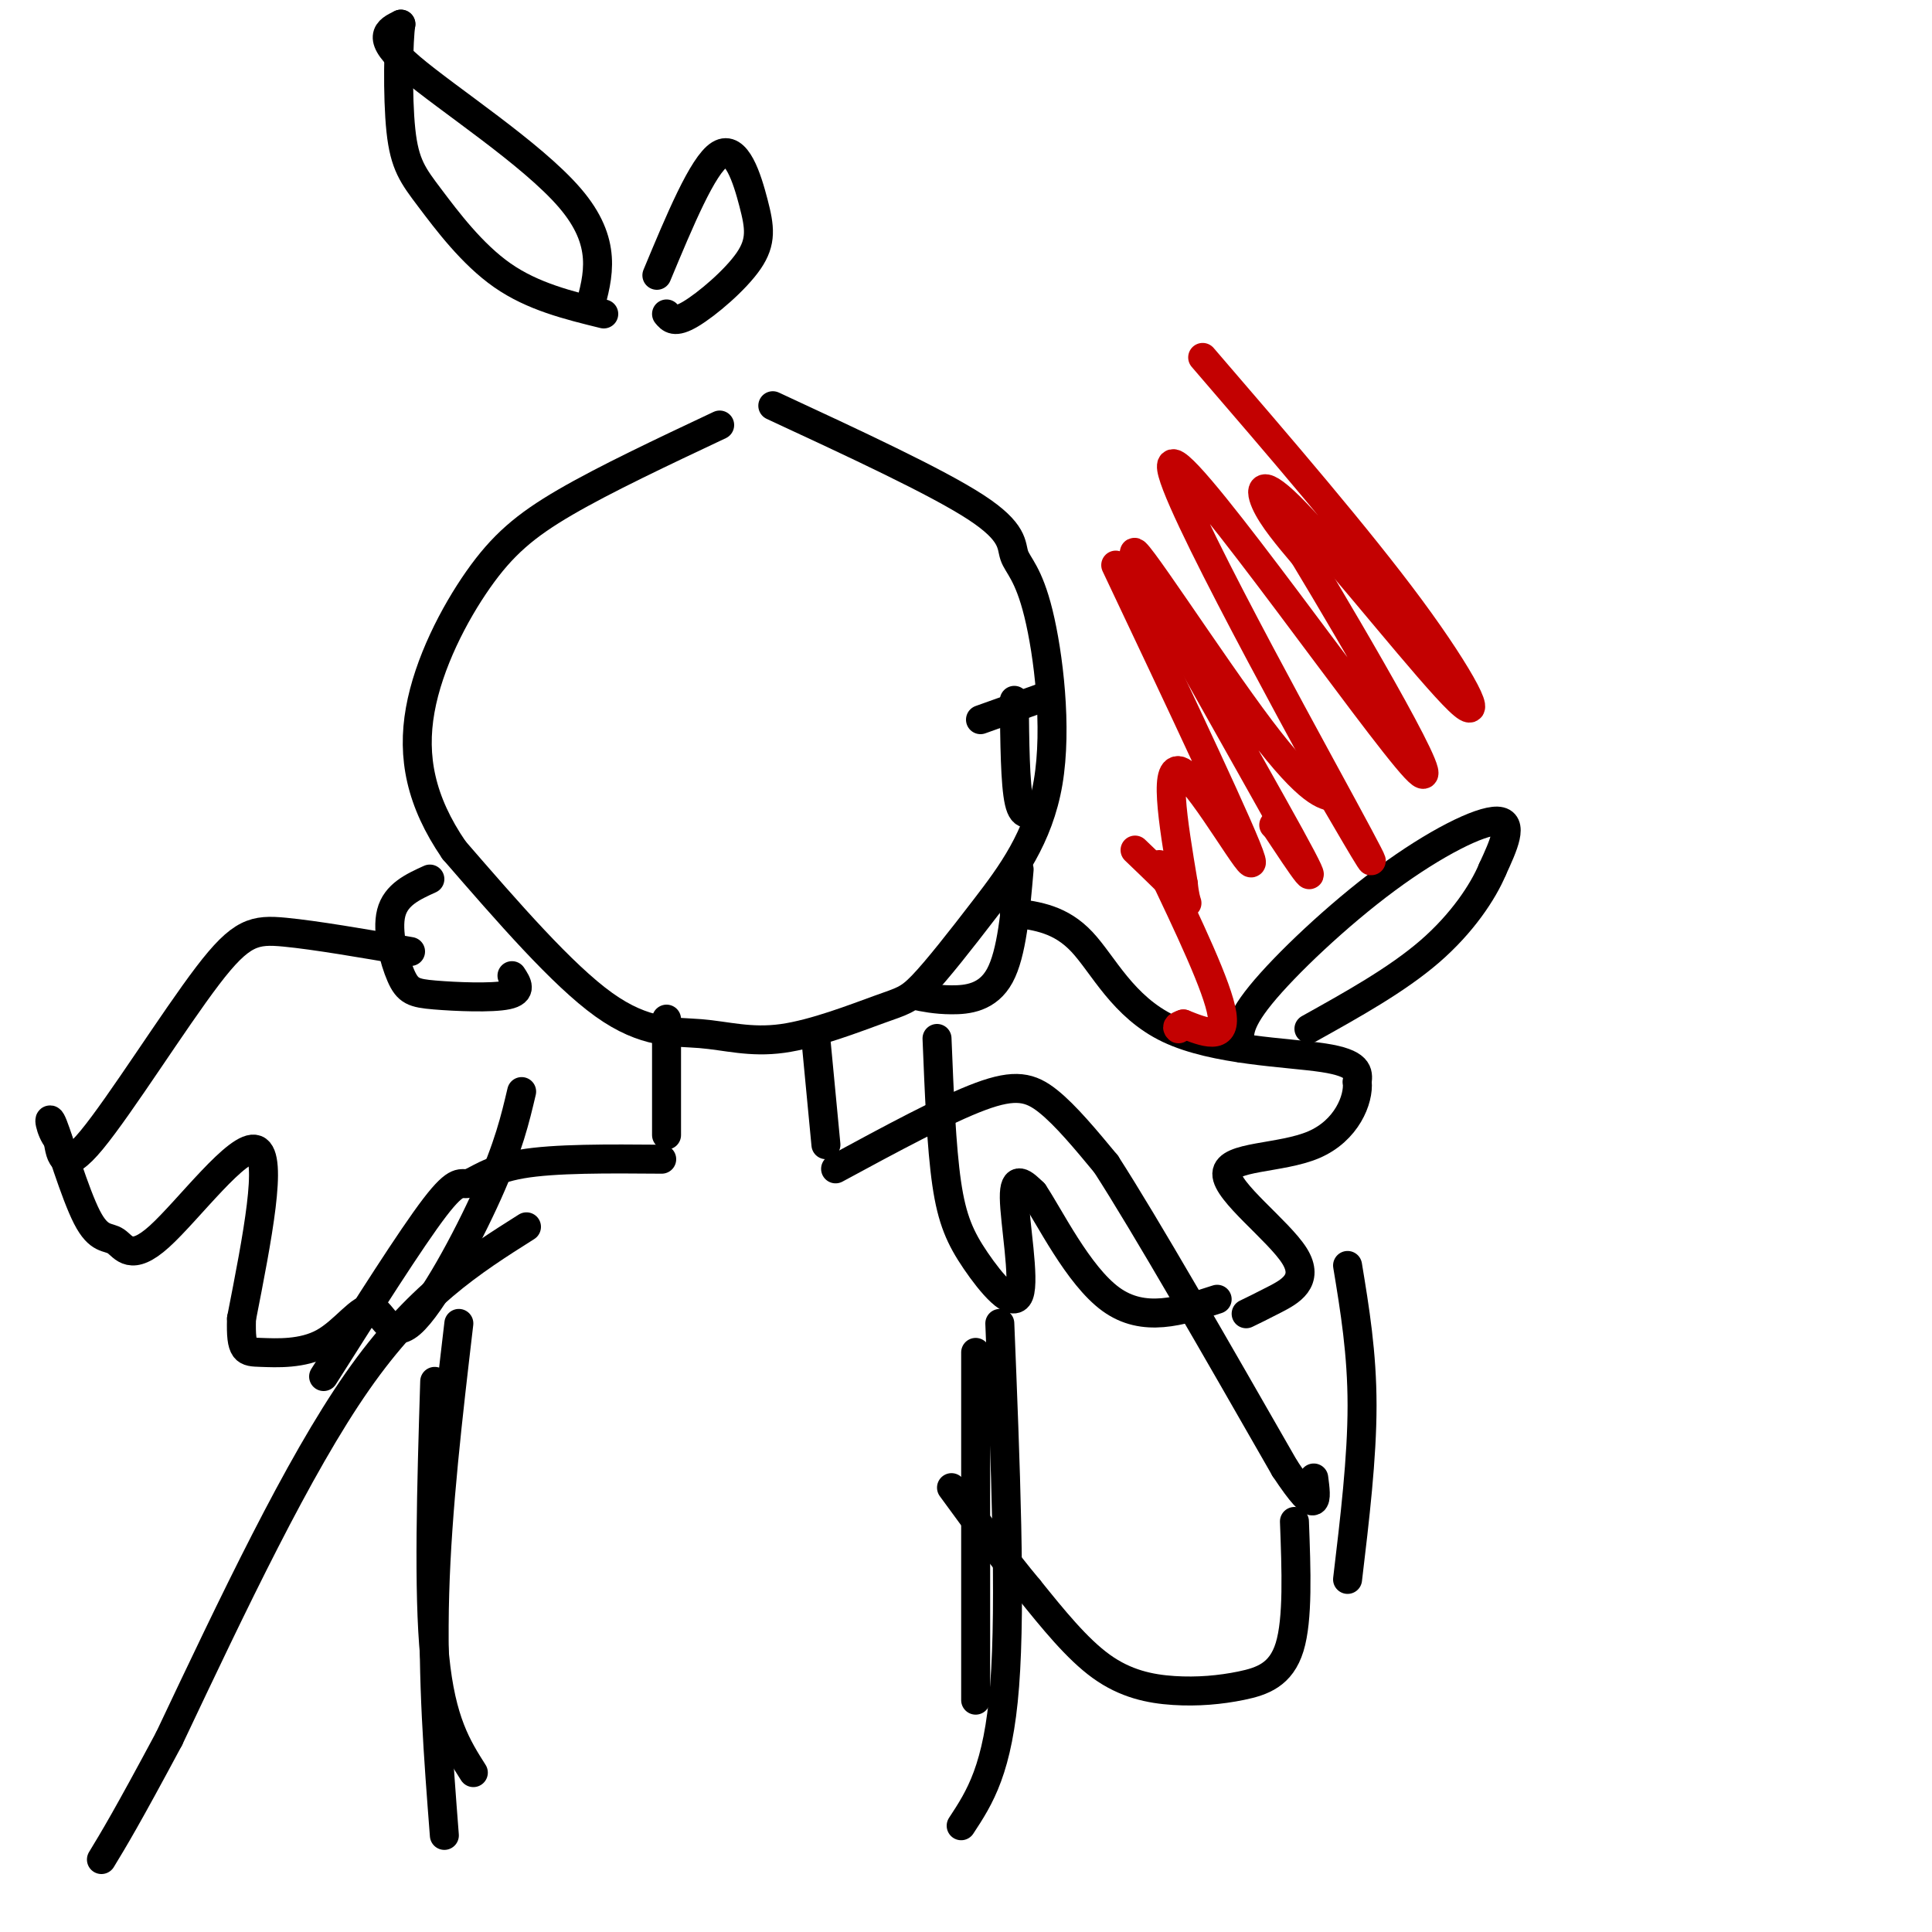 <svg viewBox='0 0 400 400' version='1.1' xmlns='http://www.w3.org/2000/svg' xmlns:xlink='http://www.w3.org/1999/xlink'><g fill='none' stroke='#000000' stroke-width='6' stroke-linecap='round' stroke-linejoin='round'><path d='M160,84c16.959,7.871 33.919,15.741 42,21c8.081,5.259 7.285,7.906 8,10c0.715,2.094 2.942,3.634 5,12c2.058,8.366 3.947,23.558 2,35c-1.947,11.442 -7.730,19.135 -13,26c-5.270,6.865 -10.026,12.902 -13,16c-2.974,3.098 -4.164,3.255 -9,5c-4.836,1.745 -13.317,5.076 -20,6c-6.683,0.924 -11.569,-0.559 -17,-1c-5.431,-0.441 -11.409,0.160 -20,-6c-8.591,-6.160 -19.796,-19.080 -31,-32'/><path d='M94,176c-6.923,-10.086 -8.732,-19.301 -7,-29c1.732,-9.699 7.005,-19.880 12,-27c4.995,-7.120 9.713,-11.177 18,-16c8.287,-4.823 20.144,-10.411 32,-16'/><path d='M169,216c0.000,0.000 2.000,21.000 2,21'/><path d='M138,211c0.000,0.000 0.000,24.000 0,24'/><path d='M173,242c11.378,-6.156 22.756,-12.311 30,-15c7.244,-2.689 10.356,-1.911 14,1c3.644,2.911 7.822,7.956 12,13'/><path d='M229,241c8.167,12.667 22.583,37.833 37,63'/><path d='M266,304c7.167,10.833 6.583,6.417 6,2'/><path d='M268,315c0.381,10.128 0.762,20.255 -1,26c-1.762,5.745 -5.668,7.107 -10,8c-4.332,0.893 -9.089,1.317 -14,1c-4.911,-0.317 -9.974,-1.376 -15,-5c-5.026,-3.624 -10.013,-9.812 -15,-16'/><path d='M213,329c-5.167,-6.167 -10.583,-13.583 -16,-21'/><path d='M202,280c0.000,0.000 0.000,72.000 0,72'/><path d='M207,274c1.167,28.833 2.333,57.667 1,75c-1.333,17.333 -5.167,23.167 -9,29'/><path d='M90,286c-0.667,21.750 -1.333,43.500 0,57c1.333,13.500 4.667,18.750 8,24'/><path d='M95,274c-2.250,19.167 -4.500,38.333 -5,56c-0.500,17.667 0.750,33.833 2,50'/><path d='M137,240c-11.083,-0.089 -22.167,-0.179 -29,1c-6.833,1.179 -9.417,3.625 -11,4c-1.583,0.375 -2.167,-1.321 -7,5c-4.833,6.321 -13.917,20.661 -23,35'/><path d='M109,254c-11.333,7.167 -22.667,14.333 -35,32c-12.333,17.667 -25.667,45.833 -39,74'/><path d='M35,360c-8.833,16.500 -11.417,20.750 -14,25'/><path d='M211,180c-0.756,8.711 -1.511,17.422 -4,22c-2.489,4.578 -6.711,5.022 -10,5c-3.289,-0.022 -5.644,-0.511 -8,-1'/><path d='M210,189c4.792,0.649 9.583,1.298 14,6c4.417,4.702 8.458,13.458 18,18c9.542,4.542 24.583,4.869 32,6c7.417,1.131 7.208,3.065 7,5'/><path d='M281,224c0.376,3.594 -2.184,10.079 -9,13c-6.816,2.921 -17.889,2.278 -18,6c-0.111,3.722 10.739,11.810 14,17c3.261,5.190 -1.068,7.483 -4,9c-2.932,1.517 -4.466,2.259 -6,3'/><path d='M194,215c0.453,11.238 0.906,22.475 2,30c1.094,7.525 2.829,11.337 6,16c3.171,4.663 7.777,10.179 9,7c1.223,-3.179 -0.936,-15.051 -1,-20c-0.064,-4.949 1.968,-2.974 4,-1'/><path d='M214,247c3.200,4.733 9.200,17.067 16,22c6.800,4.933 14.400,2.467 22,0'/><path d='M89,182c-3.514,1.601 -7.027,3.203 -8,7c-0.973,3.797 0.595,9.791 2,13c1.405,3.209 2.648,3.633 7,4c4.352,0.367 11.815,0.676 15,0c3.185,-0.676 2.093,-2.338 1,-4'/><path d='M85,197c-9.851,-1.696 -19.702,-3.393 -26,-4c-6.298,-0.607 -9.042,-0.125 -16,9c-6.958,9.125 -18.131,26.893 -24,34c-5.869,7.107 -6.435,3.554 -7,0'/><path d='M12,236c-1.652,-1.776 -2.283,-6.214 -1,-3c1.283,3.214 4.479,14.082 7,19c2.521,4.918 4.366,3.885 6,5c1.634,1.115 3.055,4.377 9,-1c5.945,-5.377 16.413,-19.393 20,-18c3.587,1.393 0.294,18.197 -3,35'/><path d='M50,273c-0.203,6.968 0.791,6.889 4,7c3.209,0.111 8.633,0.411 13,-2c4.367,-2.411 7.676,-7.533 10,-7c2.324,0.533 3.664,6.720 8,3c4.336,-3.720 11.667,-17.349 16,-27c4.333,-9.651 5.666,-15.326 7,-21'/><path d='M279,327c1.500,-12.583 3.000,-25.167 3,-36c0.000,-10.833 -1.500,-19.917 -3,-29'/><path d='M257,217c-0.560,-2.351 -1.119,-4.702 4,-11c5.119,-6.298 15.917,-16.542 26,-24c10.083,-7.458 19.452,-12.131 23,-12c3.548,0.131 1.274,5.065 -1,10'/><path d='M309,180c-1.933,4.622 -6.267,11.178 -13,17c-6.733,5.822 -15.867,10.911 -25,16'/></g>
<g fill='none' stroke='#C30101' stroke-width='6' stroke-linecap='round' stroke-linejoin='round'><path d='M249,74c16.148,18.754 32.297,37.509 43,52c10.703,14.491 15.962,24.719 10,19c-5.962,-5.719 -23.144,-27.386 -32,-37c-8.856,-9.614 -9.388,-7.175 -8,-4c1.388,3.175 4.694,7.088 8,11'/><path d='M270,115c10.041,16.624 31.145,52.683 23,44c-8.145,-8.683 -45.539,-62.107 -50,-63c-4.461,-0.893 24.011,50.745 35,71c10.989,20.255 4.494,9.128 -2,-2'/><path d='M276,165c-1.611,-0.367 -4.638,-0.284 -15,-14c-10.362,-13.716 -28.059,-41.231 -26,-36c2.059,5.231 23.874,43.209 32,58c8.126,14.791 2.563,6.396 -3,-2'/><path d='M264,171c-0.500,-0.333 -0.250,-0.167 0,0'/><path d='M231,117c13.378,28.267 26.756,56.533 28,61c1.244,4.467 -9.644,-14.867 -14,-18c-4.356,-3.133 -2.178,9.933 0,23'/><path d='M245,183c0.444,4.689 1.556,4.911 0,3c-1.556,-1.911 -5.778,-5.956 -10,-10'/><path d='M240,179c6.083,12.750 12.167,25.500 13,31c0.833,5.500 -3.583,3.750 -8,2'/><path d='M245,212c-1.500,0.500 -1.250,0.750 -1,1'/></g>
<g fill='none' stroke='#000000' stroke-width='6' stroke-linecap='round' stroke-linejoin='round'><path d='M122,64c1.933,-6.911 3.867,-13.822 -4,-23c-7.867,-9.178 -25.533,-20.622 -33,-27c-7.467,-6.378 -4.733,-7.689 -2,-9'/><path d='M83,5c-0.501,2.971 -0.753,14.900 0,22c0.753,7.100 2.510,9.373 6,14c3.490,4.627 8.711,11.608 15,16c6.289,4.392 13.644,6.196 21,8'/><path d='M136,57c4.759,-11.423 9.518,-22.845 13,-25c3.482,-2.155 5.686,4.959 7,10c1.314,5.041 1.738,8.011 -1,12c-2.738,3.989 -8.640,8.997 -12,11c-3.360,2.003 -4.180,1.002 -5,0'/><path d='M217,144c0.000,0.000 -14.000,5.000 -14,5'/><path d='M210,145c0.083,8.667 0.167,17.333 1,21c0.833,3.667 2.417,2.333 4,1'/></g>
</svg>